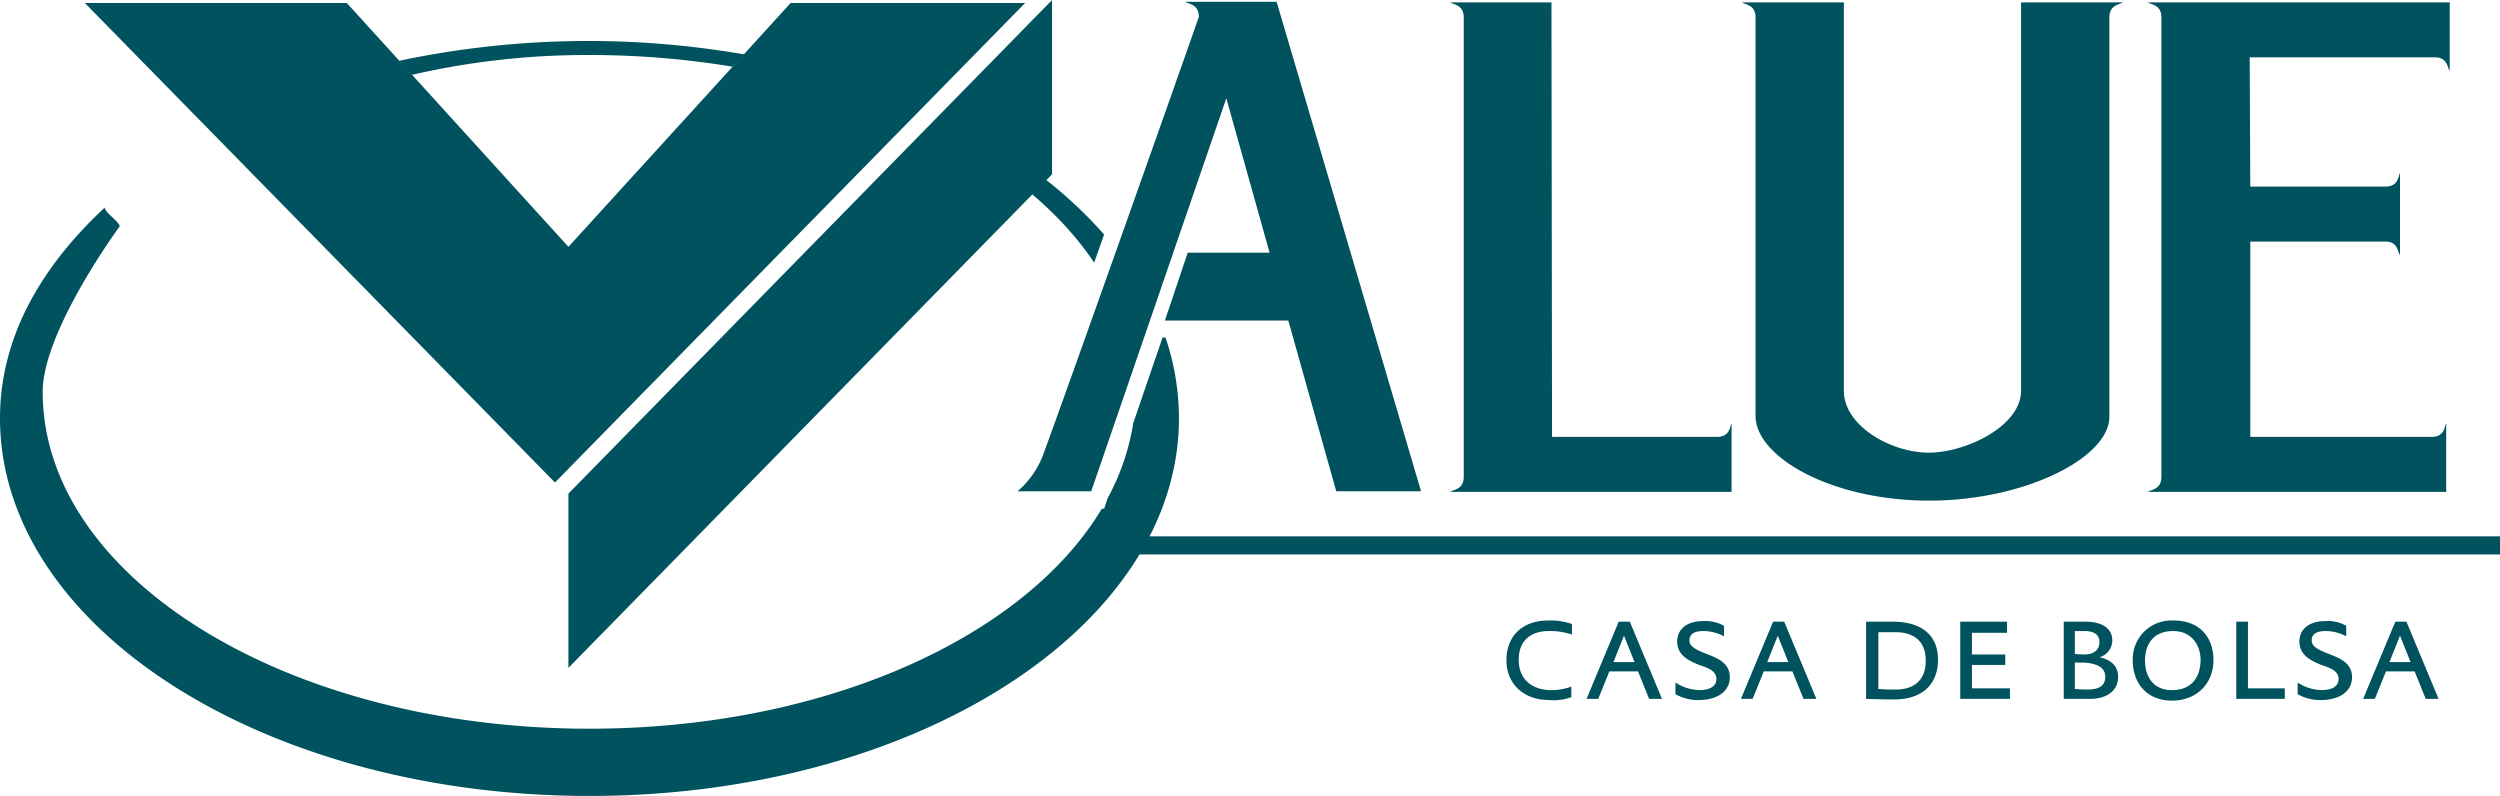 <svg xmlns="http://www.w3.org/2000/svg" width="2500" height="796" viewBox="0 0 427.5 136.1"><title>value-1</title><path d="M268.7 119.2v-1.8a9.68 9.68 0 0 1-3.5.6c-2.8 0-5.5-1.5-5.5-5.2s2.6-4.9 5.1-4.9a11.72 11.72 0 0 1 4 .6v-1.8a10.69 10.69 0 0 0-4.1-.6c-4.3 0-7.1 2.6-7.1 6.8 0 4 2.9 6.8 7.3 6.8a8.49 8.49 0 0 0 3.8-.5zM284.2 119.5l-5.5-13.2h-1.9l-5.5 13.2h2l1.9-4.7h4.9l1.9 4.7zm-4.7-6.3h-3.6l1.8-4.5zM295.8 115.8c0-2.2-1.7-3.1-3.5-3.8-2-.8-3.4-1.3-3.4-2.5s1-1.6 2.4-1.6a7.46 7.46 0 0 1 3.5.9V107a6.47 6.47 0 0 0-3.6-.8c-2.5 0-4.4 1.2-4.4 3.5s1.9 3.2 3.5 3.9c1.3.5 3.2.9 3.2 2.5 0 1.4-1.4 1.9-2.9 1.9a7.75 7.75 0 0 1-4.1-1.3v2a8 8 0 0 0 4.2 1c3.3-.1 5.1-1.7 5.1-3.9zM310.6 119.5l-5.5-13.2h-1.9l-5.5 13.2h2l1.9-4.7h4.9l1.9 4.7zm-4.8-6.3h-3.6l1.8-4.5zM331.4 112.8c0-4.5-3.2-6.5-7.7-6.5h-4.6v13.2s2.7.1 4.8.1c4.7 0 7.5-2.5 7.5-6.8zm-2.1.2c0 3.4-2.1 4.9-5.1 4.9a28.63 28.63 0 0 1-3-.1v-9.7h2.5c2.8-.1 5.6.9 5.6 4.9zM343.7 119.5v-1.8h-6.5v-4h5.7v-1.8h-5.7v-3.7h6v-1.9h-8v13.2h8.5zM362.2 115.7c0-2.9-3.2-3.3-3.2-3.3a3.06 3.06 0 0 0 2.2-2.9c0-2.1-1.8-3.2-4.6-3.2h-3.7v13.2h4.1c3.3.1 5.2-1.4 5.2-3.8zm-3.2-5.9c0 1.2-.8 2.1-2.5 2.1a11.48 11.48 0 0 1-1.7-.1v-3.9h1.6c1.2 0 2.6.3 2.6 1.9zm1 5.9c0 1.8-1.4 2.2-3.1 2.2-1.1 0-2.1-.1-2.1-.1v-4.5h1.6c1.7.1 3.6.6 3.6 2.4zM378.5 112.9c0-3.9-2.3-6.8-6.8-6.8a6.61 6.61 0 0 0-7 6.8c0 3.9 2.4 6.9 6.7 6.9s7.1-3 7.1-6.9zm-2.2-.1c0 2.7-1.3 5.2-4.9 5.2-3.2 0-4.6-2.3-4.6-5.1s1.5-5 4.8-5 4.7 2.6 4.7 4.9zM390.7 119.5v-1.8h-6.3v-11.4h-2v13.2h8.3zM402.2 115.8c0-2.2-1.7-3.1-3.5-3.8-2-.8-3.4-1.3-3.4-2.5s1-1.6 2.4-1.6a7.46 7.46 0 0 1 3.5.9V107a6.47 6.47 0 0 0-3.6-.8c-2.5 0-4.4 1.2-4.4 3.5s1.9 3.2 3.5 3.9c1.3.5 3.2.9 3.2 2.5 0 1.4-1.4 1.9-2.9 1.9a7.75 7.75 0 0 1-4.1-1.3v2a8 8 0 0 0 4.2 1c3.3-.1 5.1-1.7 5.1-3.9zM417 119.5l-5.5-13.2h-1.9l-5.5 13.2h2l1.9-4.7h4.9l1.9 4.7zm-4.8-6.3h-3.6l1.8-4.5zM179.9 0L97.2 84.4v29.8l82.7-84.4V0zM190.9 91.7h236.6v3.1H190.9zM329.9 85.6c-16.6 0-29.7-7.4-29.7-14.5V3c0-2.3-1.9-2.2-2.3-2.6h17.4v66.4c0 6.1 8.2 10.6 14.5 10.6s15.8-4.5 15.8-10.6V.4H363c-.4.4-2.3.3-2.3 2.6v68.1c.2 7.1-14.4 14.5-30.8 14.5zM186.6 84H174a15.34 15.34 0 0 0 4.4-6.3C182.7 66 199.6 18.3 205 2.9c0-2.3-1.9-2.2-2.3-2.6h15.6L243 84h-14.5l-8.2-29.2h-21.1l3.9-11.6h14l-7.4-26.4zM265.3.4l.1 74.3h28.2c2.3 0 2.2-1.9 2.5-2.3v11.7H248c.4-.4 2.3-.3 2.3-2.6V3c0-2.3-1.9-2.2-2.3-2.6zM384.8 31.9h23.1c2.3 0 2.2-1.9 2.5-2.3v14c-.4-.4-.3-2.3-2.5-2.3h-23.1v33.4h31c2.3 0 2.2-1.9 2.5-2.3v11.7h-51c.4-.4 2.3-.3 2.3-2.6V3c0-2.3-1.9-2.2-2.3-2.6h51.6v11.7c-.4-.4-.3-2.3-2.5-2.3h-31.7zM59.3.5l37.9 41.7 38-41.7h40.1l-80.4 82L14.5.5h44.8z" fill="#00535e"/><path d="M20.4 38.8S7.3 56.6 7.3 67c0 31.8 41.8 57.6 93.5 57.6 40.2 0 74.4-15.6 87.6-37.6h.4l.6-1.8a40.27 40.27 0 0 0 4.4-12.9l5-14.6h.5a43 43 0 0 1 2.3 13.8c0 35.7-45.1 64.6-100.8 64.6S0 107.2 0 71.5c0-13.6 6.8-25.7 18-36.1-.6.6 2.9 2.8 2.4 3.4zM125.3 11.4a150.34 150.34 0 0 0-24.6-2 133.28 133.28 0 0 0-30.3 3.4l-2.2-2.4a156.1 156.1 0 0 1 59.1-1.1zM187.1 44.9c-6.1-9.1-15.9-17-28.1-23l2.1-2.1c11.3 5.4 20.8 12.4 27.7 20.3z" fill="#00535e"/></svg>